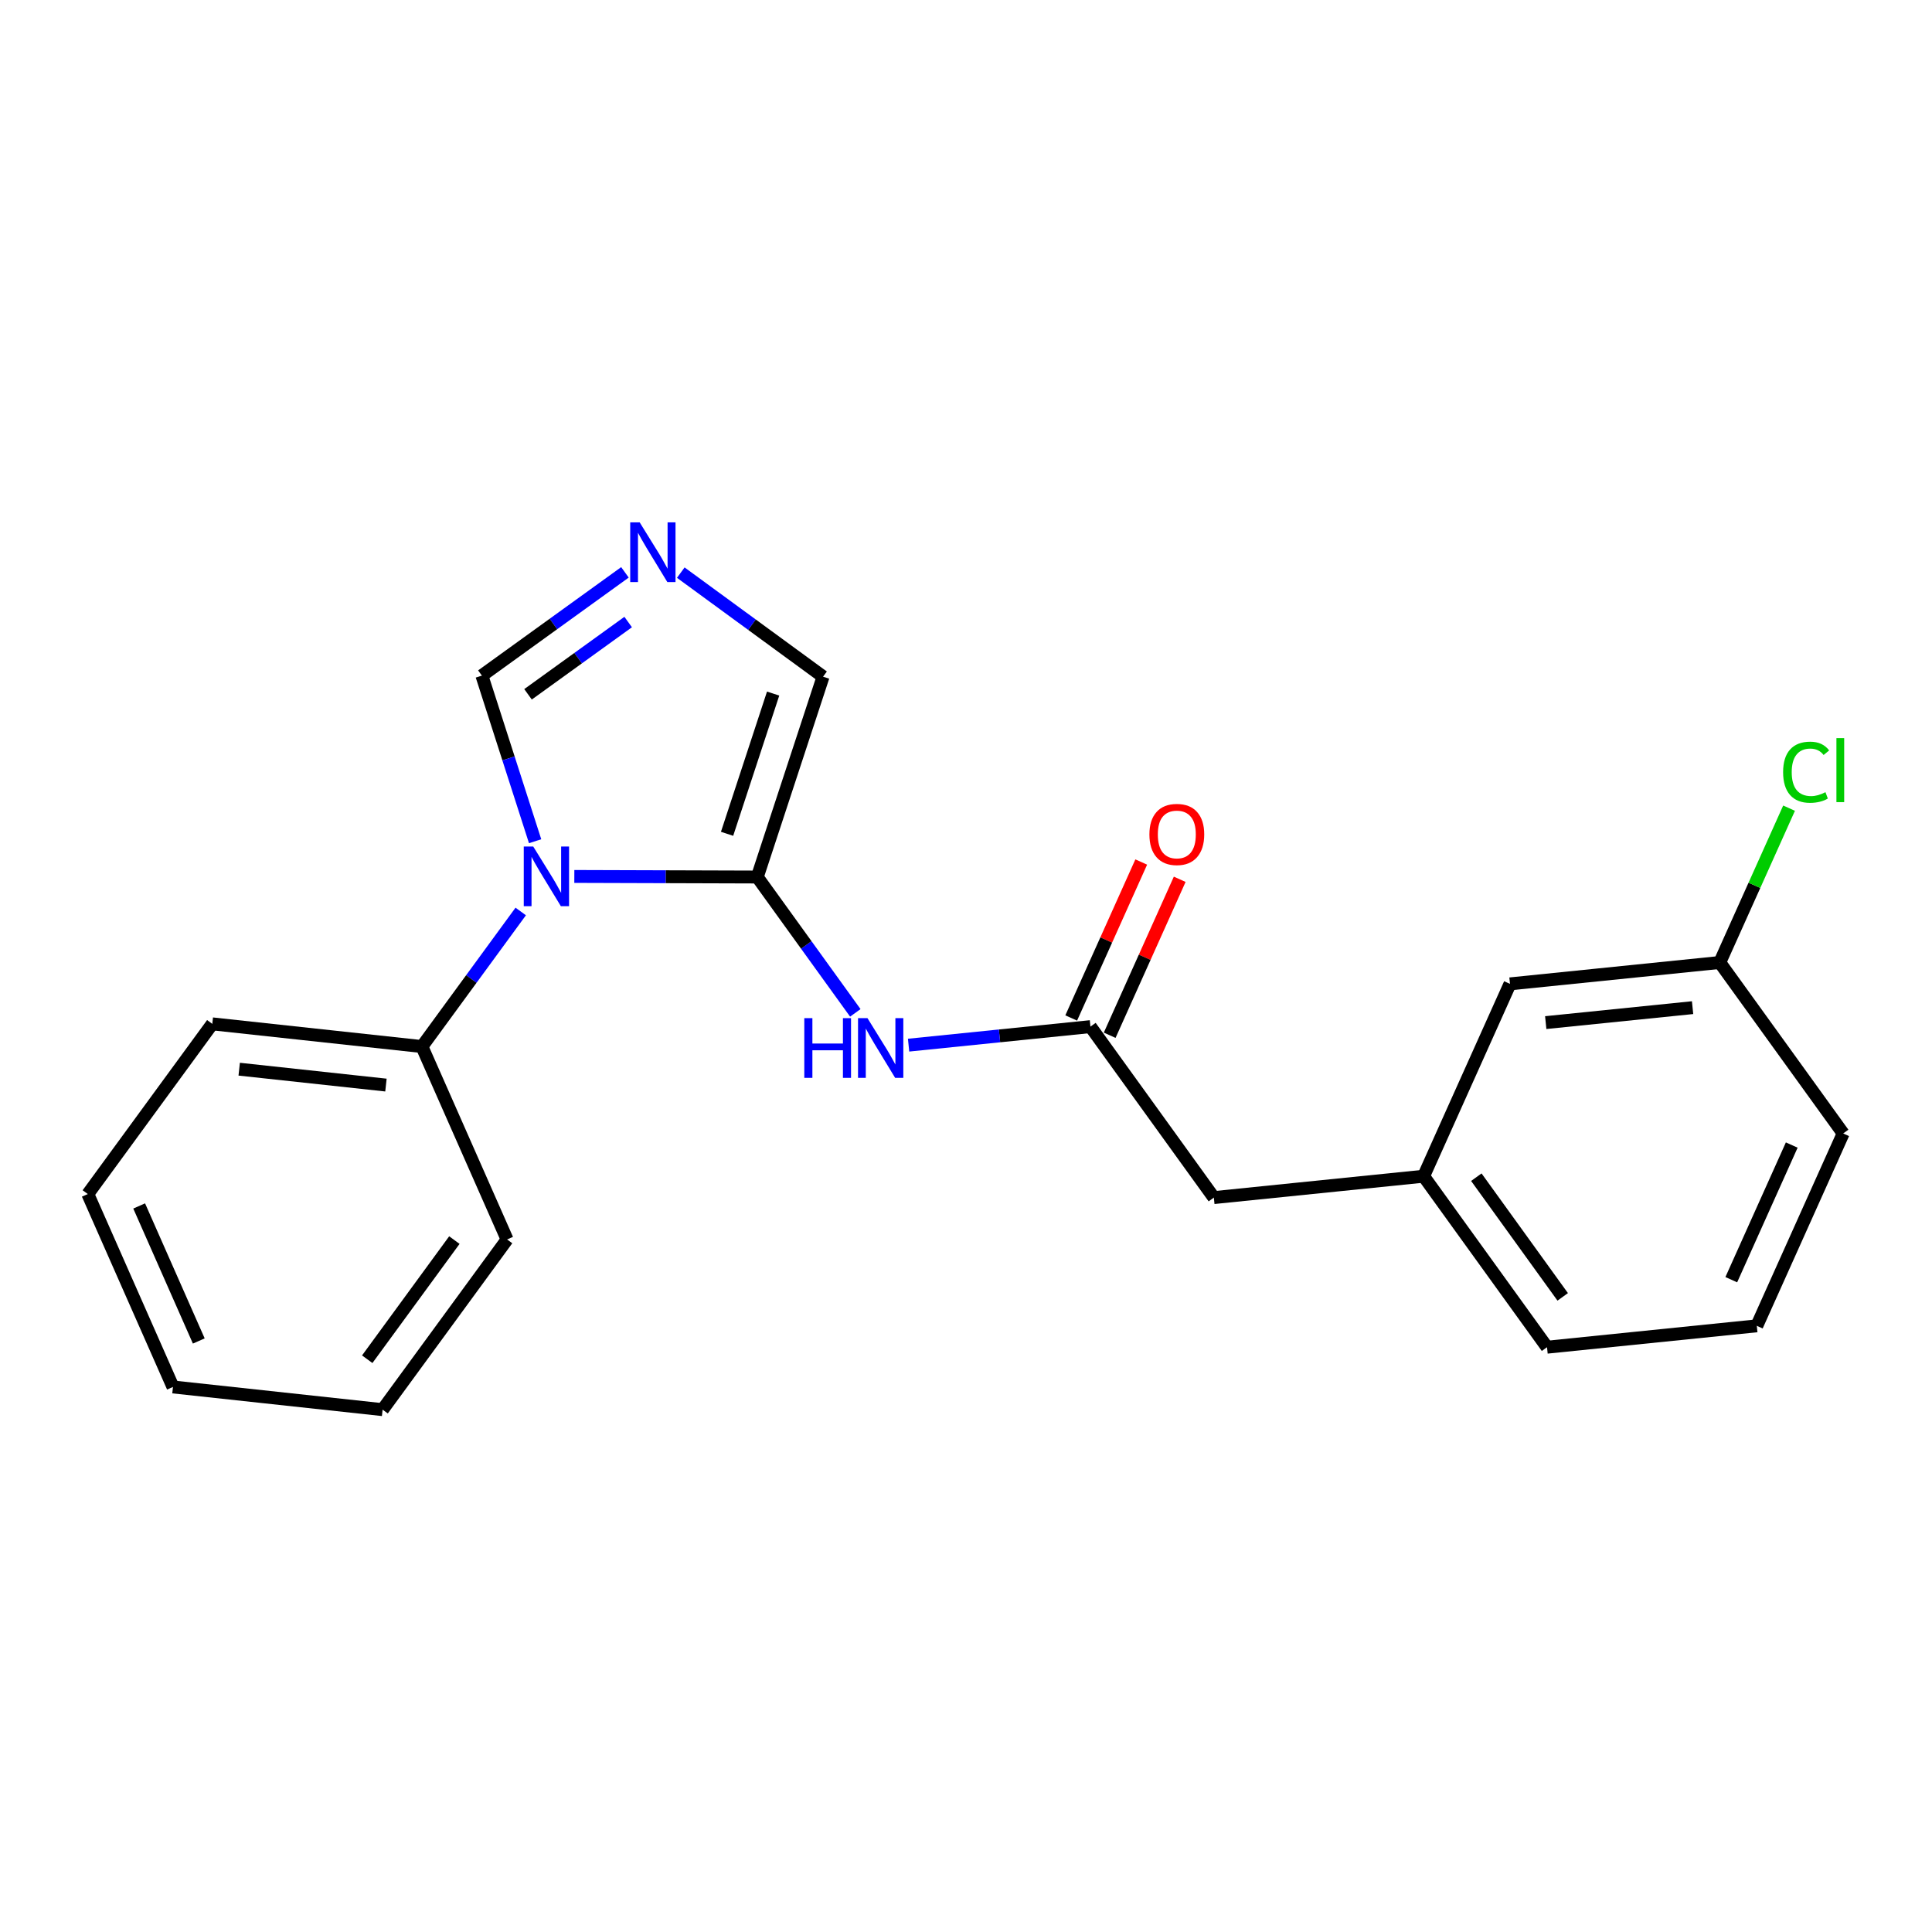 <?xml version='1.0' encoding='iso-8859-1'?>
<svg version='1.1' baseProfile='full'
              xmlns='http://www.w3.org/2000/svg'
                      xmlns:rdkit='http://www.rdkit.org/xml'
                      xmlns:xlink='http://www.w3.org/1999/xlink'
                  xml:space='preserve'
width='300px' height='300px' viewBox='0 0 300 300'>
<!-- END OF HEADER -->
<rect style='opacity:1.0;fill:#FFFFFF;stroke:none' width='300' height='300' x='0' y='0'> </rect>
<rect style='opacity:1.0;fill:#FFFFFF;stroke:none' width='300' height='300' x='0' y='0'> </rect>
<path class='bond-0 atom-0 atom-1' d='M 177.211,133.854 L 171.774,145.963' style='fill:none;fill-rule:evenodd;stroke:#FF0000;stroke-width:2.0px;stroke-linecap:butt;stroke-linejoin:miter;stroke-opacity:1' />
<path class='bond-0 atom-0 atom-1' d='M 171.774,145.963 L 166.337,158.072' style='fill:none;fill-rule:evenodd;stroke:#000000;stroke-width:2.0px;stroke-linecap:butt;stroke-linejoin:miter;stroke-opacity:1' />
<path class='bond-0 atom-0 atom-1' d='M 183.185,136.536 L 177.748,148.645' style='fill:none;fill-rule:evenodd;stroke:#FF0000;stroke-width:2.0px;stroke-linecap:butt;stroke-linejoin:miter;stroke-opacity:1' />
<path class='bond-0 atom-0 atom-1' d='M 177.748,148.645 L 172.311,160.754' style='fill:none;fill-rule:evenodd;stroke:#000000;stroke-width:2.0px;stroke-linecap:butt;stroke-linejoin:miter;stroke-opacity:1' />
<path class='bond-1 atom-1 atom-2' d='M 169.324,159.413 L 188.486,185.963' style='fill:none;fill-rule:evenodd;stroke:#000000;stroke-width:2.0px;stroke-linecap:butt;stroke-linejoin:miter;stroke-opacity:1' />
<path class='bond-9 atom-1 atom-10' d='M 169.324,159.413 L 155.205,160.852' style='fill:none;fill-rule:evenodd;stroke:#000000;stroke-width:2.0px;stroke-linecap:butt;stroke-linejoin:miter;stroke-opacity:1' />
<path class='bond-9 atom-1 atom-10' d='M 155.205,160.852 L 141.086,162.291' style='fill:none;fill-rule:evenodd;stroke:#0000FF;stroke-width:2.0px;stroke-linecap:butt;stroke-linejoin:miter;stroke-opacity:1' />
<path class='bond-2 atom-2 atom-3' d='M 188.486,185.963 L 221.06,182.643' style='fill:none;fill-rule:evenodd;stroke:#000000;stroke-width:2.0px;stroke-linecap:butt;stroke-linejoin:miter;stroke-opacity:1' />
<path class='bond-3 atom-3 atom-4' d='M 221.06,182.643 L 240.221,209.193' style='fill:none;fill-rule:evenodd;stroke:#000000;stroke-width:2.0px;stroke-linecap:butt;stroke-linejoin:miter;stroke-opacity:1' />
<path class='bond-3 atom-3 atom-4' d='M 229.244,182.793 L 242.657,201.378' style='fill:none;fill-rule:evenodd;stroke:#000000;stroke-width:2.0px;stroke-linecap:butt;stroke-linejoin:miter;stroke-opacity:1' />
<path class='bond-21 atom-9 atom-3' d='M 234.471,152.774 L 221.06,182.643' style='fill:none;fill-rule:evenodd;stroke:#000000;stroke-width:2.0px;stroke-linecap:butt;stroke-linejoin:miter;stroke-opacity:1' />
<path class='bond-4 atom-4 atom-5' d='M 240.221,209.193 L 272.795,205.873' style='fill:none;fill-rule:evenodd;stroke:#000000;stroke-width:2.0px;stroke-linecap:butt;stroke-linejoin:miter;stroke-opacity:1' />
<path class='bond-5 atom-5 atom-6' d='M 272.795,205.873 L 286.207,176.004' style='fill:none;fill-rule:evenodd;stroke:#000000;stroke-width:2.0px;stroke-linecap:butt;stroke-linejoin:miter;stroke-opacity:1' />
<path class='bond-5 atom-5 atom-6' d='M 268.833,198.71 L 278.221,177.802' style='fill:none;fill-rule:evenodd;stroke:#000000;stroke-width:2.0px;stroke-linecap:butt;stroke-linejoin:miter;stroke-opacity:1' />
<path class='bond-6 atom-6 atom-7' d='M 286.207,176.004 L 267.045,149.454' style='fill:none;fill-rule:evenodd;stroke:#000000;stroke-width:2.0px;stroke-linecap:butt;stroke-linejoin:miter;stroke-opacity:1' />
<path class='bond-7 atom-7 atom-8' d='M 267.045,149.454 L 272.425,137.473' style='fill:none;fill-rule:evenodd;stroke:#000000;stroke-width:2.0px;stroke-linecap:butt;stroke-linejoin:miter;stroke-opacity:1' />
<path class='bond-7 atom-7 atom-8' d='M 272.425,137.473 L 277.805,125.491' style='fill:none;fill-rule:evenodd;stroke:#00CC00;stroke-width:2.0px;stroke-linecap:butt;stroke-linejoin:miter;stroke-opacity:1' />
<path class='bond-8 atom-7 atom-9' d='M 267.045,149.454 L 234.471,152.774' style='fill:none;fill-rule:evenodd;stroke:#000000;stroke-width:2.0px;stroke-linecap:butt;stroke-linejoin:miter;stroke-opacity:1' />
<path class='bond-8 atom-7 atom-9' d='M 262.823,156.467 L 240.021,158.79' style='fill:none;fill-rule:evenodd;stroke:#000000;stroke-width:2.0px;stroke-linecap:butt;stroke-linejoin:miter;stroke-opacity:1' />
<path class='bond-10 atom-10 atom-11' d='M 132.813,157.278 L 125.201,146.731' style='fill:none;fill-rule:evenodd;stroke:#0000FF;stroke-width:2.0px;stroke-linecap:butt;stroke-linejoin:miter;stroke-opacity:1' />
<path class='bond-10 atom-10 atom-11' d='M 125.201,146.731 L 117.589,136.183' style='fill:none;fill-rule:evenodd;stroke:#000000;stroke-width:2.0px;stroke-linecap:butt;stroke-linejoin:miter;stroke-opacity:1' />
<path class='bond-11 atom-11 atom-12' d='M 117.589,136.183 L 127.805,105.075' style='fill:none;fill-rule:evenodd;stroke:#000000;stroke-width:2.0px;stroke-linecap:butt;stroke-linejoin:miter;stroke-opacity:1' />
<path class='bond-11 atom-11 atom-12' d='M 112.899,129.474 L 120.051,107.698' style='fill:none;fill-rule:evenodd;stroke:#000000;stroke-width:2.0px;stroke-linecap:butt;stroke-linejoin:miter;stroke-opacity:1' />
<path class='bond-22 atom-15 atom-11' d='M 89.181,136.094 L 103.385,136.138' style='fill:none;fill-rule:evenodd;stroke:#0000FF;stroke-width:2.0px;stroke-linecap:butt;stroke-linejoin:miter;stroke-opacity:1' />
<path class='bond-22 atom-15 atom-11' d='M 103.385,136.138 L 117.589,136.183' style='fill:none;fill-rule:evenodd;stroke:#000000;stroke-width:2.0px;stroke-linecap:butt;stroke-linejoin:miter;stroke-opacity:1' />
<path class='bond-12 atom-12 atom-13' d='M 127.805,105.075 L 116.758,96.996' style='fill:none;fill-rule:evenodd;stroke:#000000;stroke-width:2.0px;stroke-linecap:butt;stroke-linejoin:miter;stroke-opacity:1' />
<path class='bond-12 atom-12 atom-13' d='M 116.758,96.996 L 105.712,88.917' style='fill:none;fill-rule:evenodd;stroke:#0000FF;stroke-width:2.0px;stroke-linecap:butt;stroke-linejoin:miter;stroke-opacity:1' />
<path class='bond-13 atom-13 atom-14' d='M 97.041,88.875 L 85.934,96.892' style='fill:none;fill-rule:evenodd;stroke:#0000FF;stroke-width:2.0px;stroke-linecap:butt;stroke-linejoin:miter;stroke-opacity:1' />
<path class='bond-13 atom-13 atom-14' d='M 85.934,96.892 L 74.827,104.908' style='fill:none;fill-rule:evenodd;stroke:#000000;stroke-width:2.0px;stroke-linecap:butt;stroke-linejoin:miter;stroke-opacity:1' />
<path class='bond-13 atom-13 atom-14' d='M 97.542,96.59 L 89.766,102.202' style='fill:none;fill-rule:evenodd;stroke:#0000FF;stroke-width:2.0px;stroke-linecap:butt;stroke-linejoin:miter;stroke-opacity:1' />
<path class='bond-13 atom-13 atom-14' d='M 89.766,102.202 L 81.991,107.813' style='fill:none;fill-rule:evenodd;stroke:#000000;stroke-width:2.0px;stroke-linecap:butt;stroke-linejoin:miter;stroke-opacity:1' />
<path class='bond-14 atom-14 atom-15' d='M 74.827,104.908 L 78.96,117.767' style='fill:none;fill-rule:evenodd;stroke:#000000;stroke-width:2.0px;stroke-linecap:butt;stroke-linejoin:miter;stroke-opacity:1' />
<path class='bond-14 atom-14 atom-15' d='M 78.96,117.767 L 83.093,130.625' style='fill:none;fill-rule:evenodd;stroke:#0000FF;stroke-width:2.0px;stroke-linecap:butt;stroke-linejoin:miter;stroke-opacity:1' />
<path class='bond-15 atom-15 atom-16' d='M 80.857,141.535 L 73.187,152.021' style='fill:none;fill-rule:evenodd;stroke:#0000FF;stroke-width:2.0px;stroke-linecap:butt;stroke-linejoin:miter;stroke-opacity:1' />
<path class='bond-15 atom-15 atom-16' d='M 73.187,152.021 L 65.517,162.508' style='fill:none;fill-rule:evenodd;stroke:#000000;stroke-width:2.0px;stroke-linecap:butt;stroke-linejoin:miter;stroke-opacity:1' />
<path class='bond-16 atom-16 atom-17' d='M 65.517,162.508 L 32.965,158.983' style='fill:none;fill-rule:evenodd;stroke:#000000;stroke-width:2.0px;stroke-linecap:butt;stroke-linejoin:miter;stroke-opacity:1' />
<path class='bond-16 atom-16 atom-17' d='M 59.929,168.49 L 37.143,166.022' style='fill:none;fill-rule:evenodd;stroke:#000000;stroke-width:2.0px;stroke-linecap:butt;stroke-linejoin:miter;stroke-opacity:1' />
<path class='bond-23 atom-21 atom-16' d='M 78.74,192.462 L 65.517,162.508' style='fill:none;fill-rule:evenodd;stroke:#000000;stroke-width:2.0px;stroke-linecap:butt;stroke-linejoin:miter;stroke-opacity:1' />
<path class='bond-17 atom-17 atom-18' d='M 32.965,158.983 L 13.636,185.411' style='fill:none;fill-rule:evenodd;stroke:#000000;stroke-width:2.0px;stroke-linecap:butt;stroke-linejoin:miter;stroke-opacity:1' />
<path class='bond-18 atom-18 atom-19' d='M 13.636,185.411 L 26.859,215.365' style='fill:none;fill-rule:evenodd;stroke:#000000;stroke-width:2.0px;stroke-linecap:butt;stroke-linejoin:miter;stroke-opacity:1' />
<path class='bond-18 atom-18 atom-19' d='M 21.61,187.26 L 30.867,208.227' style='fill:none;fill-rule:evenodd;stroke:#000000;stroke-width:2.0px;stroke-linecap:butt;stroke-linejoin:miter;stroke-opacity:1' />
<path class='bond-19 atom-19 atom-20' d='M 26.859,215.365 L 59.411,218.89' style='fill:none;fill-rule:evenodd;stroke:#000000;stroke-width:2.0px;stroke-linecap:butt;stroke-linejoin:miter;stroke-opacity:1' />
<path class='bond-20 atom-20 atom-21' d='M 59.411,218.89 L 78.74,192.462' style='fill:none;fill-rule:evenodd;stroke:#000000;stroke-width:2.0px;stroke-linecap:butt;stroke-linejoin:miter;stroke-opacity:1' />
<path class='bond-20 atom-20 atom-21' d='M 57.025,211.06 L 70.555,192.56' style='fill:none;fill-rule:evenodd;stroke:#000000;stroke-width:2.0px;stroke-linecap:butt;stroke-linejoin:miter;stroke-opacity:1' />
<path  class='atom-0' d='M 178.479 129.57
Q 178.479 127.343, 179.58 126.099
Q 180.68 124.855, 182.736 124.855
Q 184.792 124.855, 185.892 126.099
Q 186.992 127.343, 186.992 129.57
Q 186.992 131.823, 185.879 133.106
Q 184.766 134.376, 182.736 134.376
Q 180.693 134.376, 179.58 133.106
Q 178.479 131.836, 178.479 129.57
M 182.736 133.329
Q 184.15 133.329, 184.91 132.386
Q 185.683 131.43, 185.683 129.57
Q 185.683 127.749, 184.91 126.833
Q 184.15 125.903, 182.736 125.903
Q 181.321 125.903, 180.549 126.819
Q 179.789 127.736, 179.789 129.57
Q 179.789 131.443, 180.549 132.386
Q 181.321 133.329, 182.736 133.329
' fill='#FF0000'/>
<path  class='atom-8' d='M 276.881 119.905
Q 276.881 117.6, 277.955 116.395
Q 279.042 115.177, 281.099 115.177
Q 283.011 115.177, 284.032 116.526
L 283.168 117.234
Q 282.421 116.251, 281.099 116.251
Q 279.697 116.251, 278.951 117.194
Q 278.217 118.124, 278.217 119.905
Q 278.217 121.739, 278.977 122.682
Q 279.75 123.625, 281.243 123.625
Q 282.264 123.625, 283.456 123.009
L 283.823 123.992
Q 283.338 124.306, 282.605 124.489
Q 281.871 124.673, 281.059 124.673
Q 279.042 124.673, 277.955 123.441
Q 276.881 122.21, 276.881 119.905
' fill='#00CC00'/>
<path  class='atom-8' d='M 285.159 114.614
L 286.364 114.614
L 286.364 124.555
L 285.159 124.555
L 285.159 114.614
' fill='#00CC00'/>
<path  class='atom-10' d='M 124.891 158.097
L 126.148 158.097
L 126.148 162.039
L 130.89 162.039
L 130.89 158.097
L 132.147 158.097
L 132.147 167.369
L 130.89 167.369
L 130.89 163.087
L 126.148 163.087
L 126.148 167.369
L 124.891 167.369
L 124.891 158.097
' fill='#0000FF'/>
<path  class='atom-10' d='M 134.701 158.097
L 137.739 163.008
Q 138.04 163.493, 138.525 164.37
Q 139.01 165.248, 139.036 165.3
L 139.036 158.097
L 140.267 158.097
L 140.267 167.369
L 138.997 167.369
L 135.735 161.999
Q 135.356 161.371, 134.95 160.65
Q 134.557 159.93, 134.439 159.707
L 134.439 167.369
L 133.234 167.369
L 133.234 158.097
L 134.701 158.097
' fill='#0000FF'/>
<path  class='atom-13' d='M 99.327 81.11
L 102.365 86.021
Q 102.667 86.506, 103.151 87.383
Q 103.636 88.261, 103.662 88.313
L 103.662 81.11
L 104.893 81.11
L 104.893 90.383
L 103.623 90.383
L 100.361 85.013
Q 99.982 84.384, 99.576 83.664
Q 99.183 82.944, 99.065 82.721
L 99.065 90.383
L 97.86 90.383
L 97.86 81.11
L 99.327 81.11
' fill='#0000FF'/>
<path  class='atom-15' d='M 82.797 131.444
L 85.835 136.355
Q 86.136 136.839, 86.621 137.717
Q 87.106 138.594, 87.132 138.647
L 87.132 131.444
L 88.363 131.444
L 88.363 140.716
L 87.093 140.716
L 83.831 135.346
Q 83.452 134.718, 83.046 133.997
Q 82.653 133.277, 82.535 133.054
L 82.535 140.716
L 81.33 140.716
L 81.33 131.444
L 82.797 131.444
' fill='#0000FF'/>
</svg>
